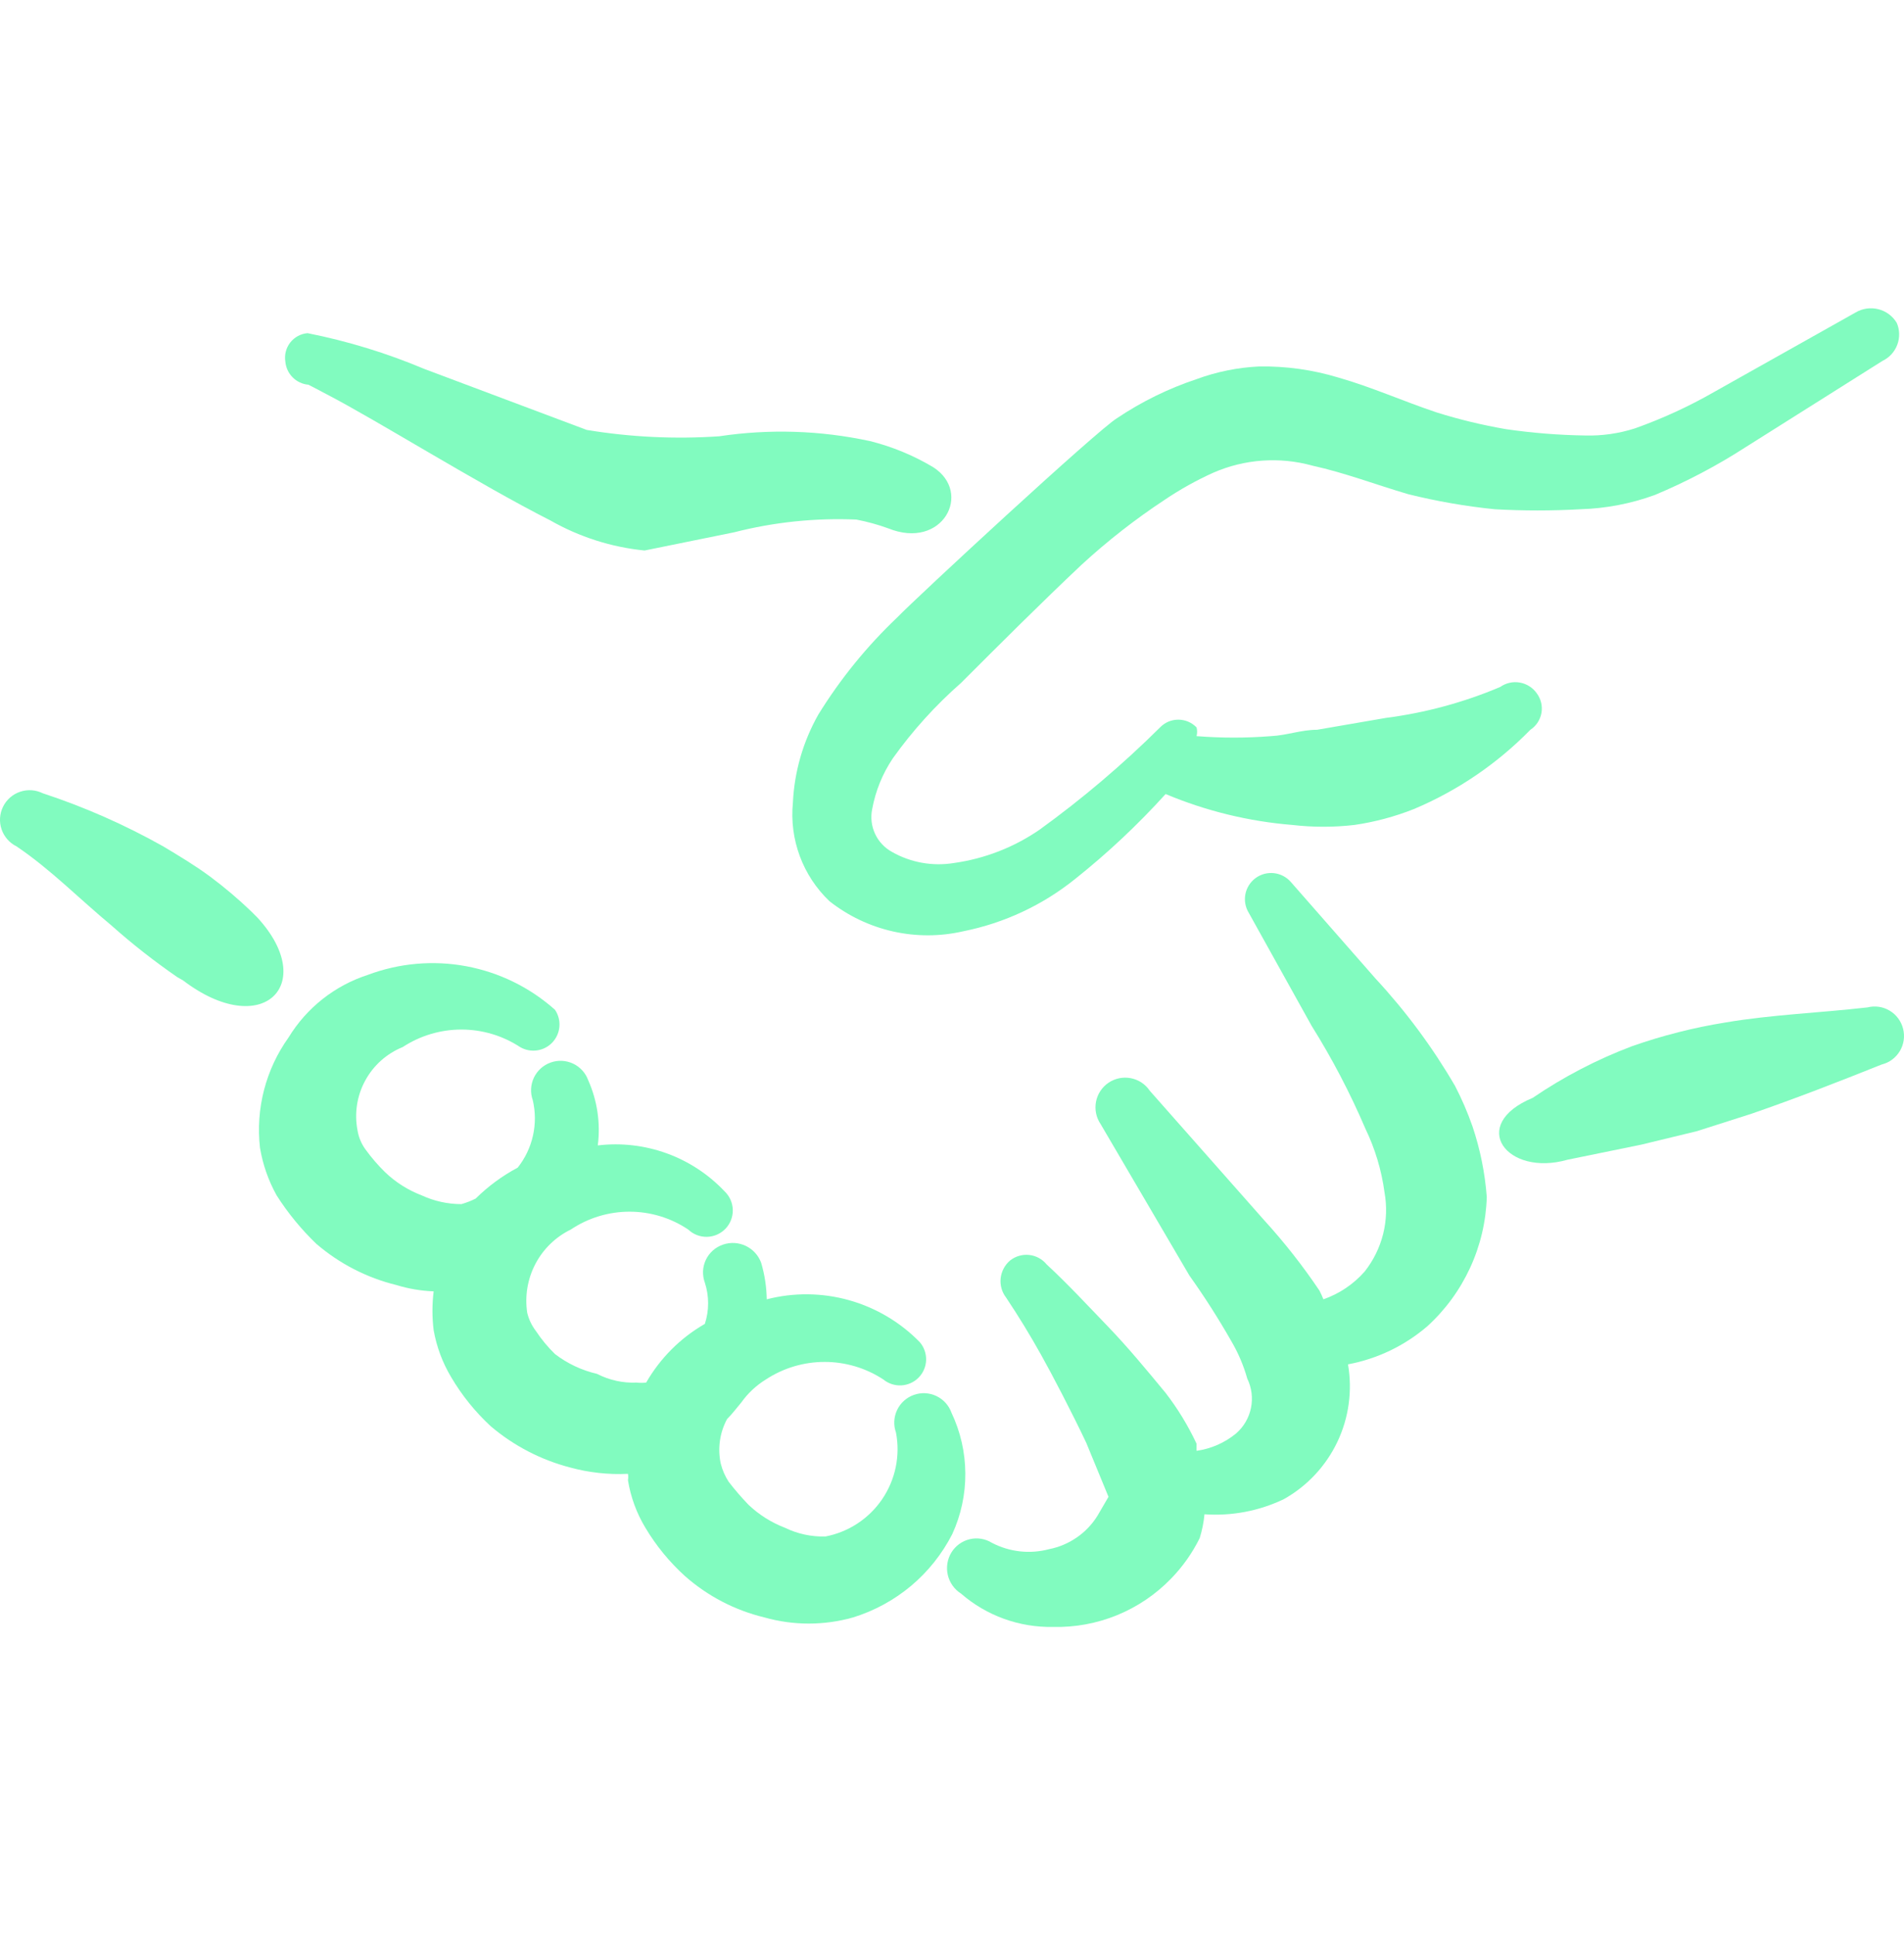 <svg width="62" height="63" viewBox="0 0 62 63" fill="none" xmlns="http://www.w3.org/2000/svg">
<g clip-path="url(#clip0_6413_7276)">
<path fill-rule="evenodd" clip-rule="evenodd" d="M5.961 31.917C8.543 33.88 10.377 32.046 8.388 29.877L8.182 29.671C7.758 29.264 7.31 28.885 6.839 28.534C6.348 28.173 5.832 27.863 5.315 27.553C4.066 26.851 2.752 26.271 1.39 25.823C1.161 25.71 0.896 25.693 0.654 25.775C0.412 25.857 0.212 26.032 0.099 26.262C-0.014 26.491 -0.031 26.756 0.051 26.998C0.134 27.24 0.309 27.44 0.538 27.553C1.649 28.302 2.578 29.257 3.637 30.135C4.316 30.739 5.032 31.299 5.78 31.814L5.961 31.917Z" fill="#81FBBF"/>
<path fill-rule="evenodd" clip-rule="evenodd" d="M30.983 45.99C30.898 45.751 30.721 45.555 30.49 45.446C30.26 45.337 29.996 45.324 29.757 45.41C29.517 45.495 29.321 45.672 29.212 45.902C29.103 46.133 29.09 46.396 29.176 46.636C29.32 47.389 29.158 48.169 28.727 48.803C28.296 49.438 27.631 49.875 26.878 50.019C26.422 50.031 25.97 49.934 25.561 49.735C25.119 49.566 24.715 49.311 24.373 48.986C24.144 48.748 23.928 48.498 23.727 48.237C23.609 48.054 23.522 47.854 23.469 47.643C23.364 47.152 23.437 46.639 23.675 46.197C23.856 46.016 23.985 45.836 24.14 45.655C24.354 45.354 24.627 45.1 24.941 44.906C25.509 44.534 26.173 44.336 26.852 44.336C27.531 44.336 28.195 44.534 28.762 44.906C28.927 45.042 29.137 45.111 29.35 45.1C29.563 45.088 29.765 44.997 29.914 44.845C30.064 44.692 30.15 44.489 30.157 44.276C30.163 44.062 30.09 43.854 29.95 43.692C29.316 43.042 28.521 42.571 27.646 42.326C26.771 42.081 25.846 42.071 24.967 42.298C24.961 41.895 24.9 41.496 24.786 41.11C24.698 40.868 24.519 40.671 24.287 40.56C24.056 40.449 23.79 40.433 23.546 40.516C23.425 40.557 23.312 40.621 23.216 40.706C23.12 40.791 23.042 40.894 22.986 41.01C22.931 41.126 22.899 41.251 22.893 41.379C22.888 41.507 22.908 41.636 22.952 41.756C23.094 42.192 23.094 42.662 22.952 43.098C22.157 43.554 21.498 44.214 21.041 45.009C20.939 45.02 20.835 45.02 20.732 45.009C20.284 45.028 19.839 44.93 19.441 44.725C18.944 44.61 18.477 44.39 18.072 44.08C17.839 43.853 17.631 43.602 17.452 43.331C17.317 43.155 17.22 42.953 17.168 42.737C17.085 42.192 17.178 41.636 17.433 41.148C17.689 40.66 18.093 40.267 18.588 40.026C19.154 39.647 19.819 39.445 20.499 39.445C21.18 39.445 21.845 39.647 22.41 40.026C22.575 40.183 22.795 40.269 23.022 40.264C23.25 40.259 23.466 40.164 23.624 40C23.781 39.835 23.867 39.615 23.862 39.388C23.857 39.16 23.762 38.943 23.598 38.786C23.074 38.231 22.428 37.806 21.71 37.546C20.993 37.286 20.224 37.197 19.466 37.288C19.558 36.567 19.451 35.835 19.156 35.171C19.071 34.931 18.893 34.735 18.663 34.626C18.433 34.517 18.169 34.504 17.93 34.59C17.69 34.675 17.494 34.853 17.385 35.083C17.276 35.313 17.263 35.577 17.349 35.816C17.438 36.196 17.44 36.59 17.355 36.97C17.27 37.35 17.1 37.706 16.858 38.011C16.355 38.279 15.894 38.618 15.49 39.018C15.341 39.093 15.185 39.154 15.025 39.199C14.579 39.199 14.138 39.102 13.734 38.915C13.292 38.746 12.889 38.492 12.546 38.166C12.31 37.935 12.094 37.685 11.9 37.417C11.767 37.234 11.678 37.022 11.642 36.798C11.535 36.245 11.623 35.673 11.892 35.178C12.16 34.684 12.592 34.297 13.114 34.086C13.682 33.714 14.346 33.516 15.025 33.516C15.704 33.516 16.368 33.714 16.936 34.086C17.102 34.184 17.298 34.222 17.489 34.194C17.68 34.167 17.857 34.075 17.989 33.934C18.121 33.792 18.201 33.61 18.216 33.418C18.232 33.225 18.18 33.032 18.072 32.873C17.256 32.145 16.257 31.655 15.183 31.455C14.109 31.255 13.001 31.352 11.978 31.736C10.9 32.085 9.984 32.809 9.395 33.776C8.652 34.816 8.321 36.096 8.466 37.366C8.557 37.909 8.74 38.433 9.008 38.915C9.374 39.489 9.808 40.018 10.299 40.49C11.051 41.137 11.944 41.597 12.907 41.833C13.301 41.954 13.709 42.023 14.121 42.039C14.069 42.46 14.069 42.885 14.121 43.305C14.217 43.843 14.409 44.359 14.689 44.828C15.039 45.423 15.474 45.962 15.98 46.43C16.729 47.066 17.612 47.524 18.562 47.772C19.176 47.94 19.812 48.01 20.448 47.979C20.46 48.047 20.46 48.117 20.448 48.185C20.536 48.733 20.729 49.259 21.016 49.735C21.366 50.321 21.801 50.852 22.307 51.31C23.045 51.961 23.932 52.422 24.889 52.653C25.834 52.921 26.836 52.921 27.781 52.653C28.473 52.439 29.115 52.089 29.67 51.624C30.224 51.158 30.679 50.586 31.009 49.941C31.293 49.321 31.439 48.646 31.434 47.963C31.43 47.281 31.276 46.607 30.983 45.99Z" fill="#81FBBF"/>
<path fill-rule="evenodd" clip-rule="evenodd" d="M27.884 16.914C28.236 16.982 28.581 17.076 28.918 17.198C30.699 17.921 31.68 16.036 30.389 15.21C29.747 14.826 29.05 14.538 28.324 14.358C26.711 14.01 25.049 13.958 23.417 14.203C21.977 14.3 20.529 14.231 19.105 13.996L13.811 12.008C12.588 11.493 11.316 11.104 10.015 10.846C9.905 10.855 9.798 10.887 9.7 10.94C9.603 10.992 9.518 11.065 9.45 11.152C9.382 11.24 9.333 11.34 9.306 11.447C9.278 11.555 9.274 11.666 9.292 11.776C9.309 11.968 9.394 12.149 9.531 12.286C9.668 12.423 9.848 12.507 10.041 12.524C10.041 12.524 10.351 12.679 10.635 12.834C12.236 13.661 15.619 15.778 17.917 16.94C18.861 17.479 19.908 17.814 20.99 17.921L23.908 17.328C25.206 16.996 26.546 16.857 27.884 16.914Z" fill="#81FBBF"/>
<path fill-rule="evenodd" clip-rule="evenodd" d="M61.764 10.51C61.63 10.288 61.414 10.128 61.162 10.065C60.91 10.002 60.644 10.041 60.421 10.174L55.825 12.756C55.002 13.229 54.137 13.626 53.243 13.944C52.717 14.113 52.167 14.192 51.616 14.177C50.751 14.164 49.889 14.095 49.033 13.97C48.273 13.839 47.523 13.658 46.787 13.428C45.703 13.066 44.669 12.601 43.585 12.292C42.748 12.038 41.877 11.916 41.003 11.93C40.305 11.963 39.617 12.102 38.963 12.343C38.049 12.647 37.18 13.073 36.38 13.609C35.735 13.996 29.795 19.496 29.227 20.09C28.233 21.032 27.364 22.1 26.645 23.266C26.149 24.144 25.866 25.126 25.819 26.133C25.761 26.722 25.838 27.316 26.044 27.871C26.249 28.425 26.579 28.926 27.007 29.335C27.614 29.815 28.322 30.152 29.077 30.322C29.832 30.492 30.616 30.49 31.371 30.316C32.704 30.049 33.953 29.465 35.012 28.612C36.067 27.773 37.051 26.848 37.956 25.849C39.27 26.401 40.665 26.741 42.087 26.856C42.757 26.933 43.432 26.933 44.101 26.856C44.765 26.76 45.415 26.586 46.038 26.339C47.463 25.74 48.753 24.862 49.834 23.757C49.929 23.695 50.009 23.614 50.071 23.52C50.133 23.425 50.175 23.319 50.195 23.208C50.214 23.096 50.21 22.982 50.184 22.872C50.157 22.763 50.109 22.659 50.041 22.569C49.976 22.477 49.895 22.399 49.8 22.34C49.705 22.28 49.6 22.239 49.489 22.22C49.379 22.201 49.266 22.203 49.157 22.228C49.048 22.252 48.944 22.298 48.853 22.363C47.665 22.866 46.414 23.205 45.134 23.37L42.888 23.757C42.371 23.757 41.906 23.938 41.39 23.964C40.582 24.028 39.77 24.028 38.963 23.964C38.988 23.871 38.988 23.773 38.963 23.68C38.886 23.6 38.793 23.537 38.691 23.493C38.589 23.45 38.48 23.428 38.369 23.428C38.258 23.428 38.148 23.45 38.046 23.493C37.944 23.537 37.852 23.6 37.775 23.68C36.555 24.891 35.243 26.004 33.85 27.011C33.017 27.584 32.062 27.955 31.061 28.095C30.368 28.208 29.657 28.081 29.047 27.734C28.804 27.601 28.61 27.394 28.494 27.143C28.378 26.892 28.345 26.61 28.401 26.339C28.509 25.748 28.738 25.186 29.073 24.687C29.716 23.786 30.461 22.963 31.293 22.233C32.559 20.968 33.876 19.651 35.218 18.386C36.064 17.608 36.97 16.9 37.93 16.268C38.429 15.931 38.956 15.638 39.505 15.39C40.522 14.944 41.662 14.862 42.733 15.158C43.791 15.39 44.799 15.778 45.857 16.088C46.783 16.318 47.723 16.482 48.672 16.578C49.601 16.63 50.532 16.63 51.461 16.578C52.29 16.554 53.109 16.397 53.888 16.113C54.913 15.684 55.898 15.166 56.832 14.564L61.299 11.749C61.522 11.643 61.695 11.454 61.781 11.223C61.868 10.992 61.862 10.736 61.764 10.51Z" fill="#81FBBF"/>
<path fill-rule="evenodd" clip-rule="evenodd" d="M47.949 36.669C47.791 36.217 47.601 35.776 47.381 35.352C46.651 34.098 45.785 32.929 44.799 31.865L42.036 28.715C41.895 28.552 41.699 28.449 41.486 28.425C41.273 28.401 41.058 28.458 40.885 28.585C40.713 28.712 40.594 28.9 40.553 29.111C40.513 29.322 40.554 29.54 40.667 29.722L42.707 33.389C43.378 34.461 43.965 35.583 44.463 36.746C44.777 37.398 44.987 38.095 45.083 38.812C45.165 39.263 45.15 39.727 45.039 40.172C44.927 40.618 44.722 41.034 44.437 41.394C44.075 41.806 43.613 42.117 43.094 42.298C43.056 42.201 43.013 42.106 42.965 42.014C42.421 41.204 41.816 40.436 41.158 39.715L37.439 35.507C37.368 35.401 37.277 35.311 37.171 35.241C37.065 35.171 36.946 35.123 36.821 35.099C36.569 35.051 36.309 35.104 36.096 35.248C35.884 35.392 35.738 35.614 35.689 35.866C35.641 36.118 35.694 36.379 35.838 36.591L38.73 41.523C39.222 42.214 39.679 42.929 40.099 43.666C40.322 44.047 40.496 44.455 40.615 44.88C40.759 45.176 40.801 45.51 40.736 45.832C40.671 46.154 40.501 46.446 40.254 46.662C39.885 46.967 39.437 47.164 38.963 47.23V46.998C38.688 46.411 38.351 45.857 37.956 45.345C37.336 44.596 36.742 43.873 36.071 43.176C35.399 42.479 34.779 41.807 34.082 41.162C33.941 40.989 33.737 40.878 33.515 40.854C33.292 40.83 33.07 40.894 32.894 41.032C32.72 41.178 32.609 41.387 32.584 41.613C32.56 41.84 32.625 42.067 32.765 42.246C33.178 42.866 33.54 43.46 33.901 44.105C34.263 44.751 34.909 45.99 35.373 46.972L36.096 48.728L35.735 49.347C35.561 49.627 35.331 49.867 35.06 50.053C34.789 50.24 34.483 50.369 34.16 50.432C33.536 50.598 32.873 50.524 32.3 50.225C32.194 50.159 32.075 50.114 31.951 50.094C31.827 50.074 31.7 50.078 31.578 50.107C31.455 50.136 31.34 50.189 31.238 50.262C31.136 50.336 31.05 50.428 30.983 50.535C30.848 50.755 30.805 51.019 30.863 51.27C30.921 51.522 31.076 51.74 31.294 51.878C32.123 52.598 33.191 52.984 34.289 52.963C35.004 52.981 35.716 52.85 36.378 52.579C37.04 52.308 37.639 51.902 38.136 51.388C38.513 51 38.827 50.555 39.066 50.071C39.145 49.818 39.197 49.559 39.221 49.296C40.11 49.358 40.999 49.189 41.803 48.805C42.563 48.38 43.172 47.729 43.547 46.943C43.922 46.157 44.043 45.273 43.895 44.415C44.85 44.236 45.74 43.809 46.477 43.176C47.066 42.64 47.54 41.991 47.873 41.268C48.206 40.545 48.39 39.762 48.414 38.967C48.355 38.184 48.199 37.412 47.949 36.669Z" fill="#81FBBF"/>
<path fill-rule="evenodd" clip-rule="evenodd" d="M61.971 33.492C61.941 33.37 61.886 33.255 61.812 33.154C61.737 33.052 61.643 32.967 61.535 32.902C61.427 32.837 61.307 32.794 61.183 32.776C61.058 32.758 60.931 32.764 60.809 32.795C59.234 32.976 57.71 33.028 56.186 33.286C55.15 33.452 54.13 33.712 53.139 34.06C52.001 34.49 50.917 35.053 49.911 35.739C47.794 36.617 49.059 38.321 51.048 37.753L53.449 37.262L55.257 36.824L57.039 36.255C58.459 35.765 59.853 35.222 61.273 34.654C61.396 34.624 61.511 34.57 61.612 34.495C61.714 34.42 61.799 34.326 61.864 34.218C61.929 34.11 61.971 33.991 61.99 33.866C62.008 33.741 62.002 33.614 61.971 33.492Z" fill="#81FBBF"/>
</g>
<defs>
<clipPath id="clip0_6413_7276">
<rect width="62" height="62" fill="white" transform="translate(0 0.5)"/>
</clipPath>
</defs>
</svg>

